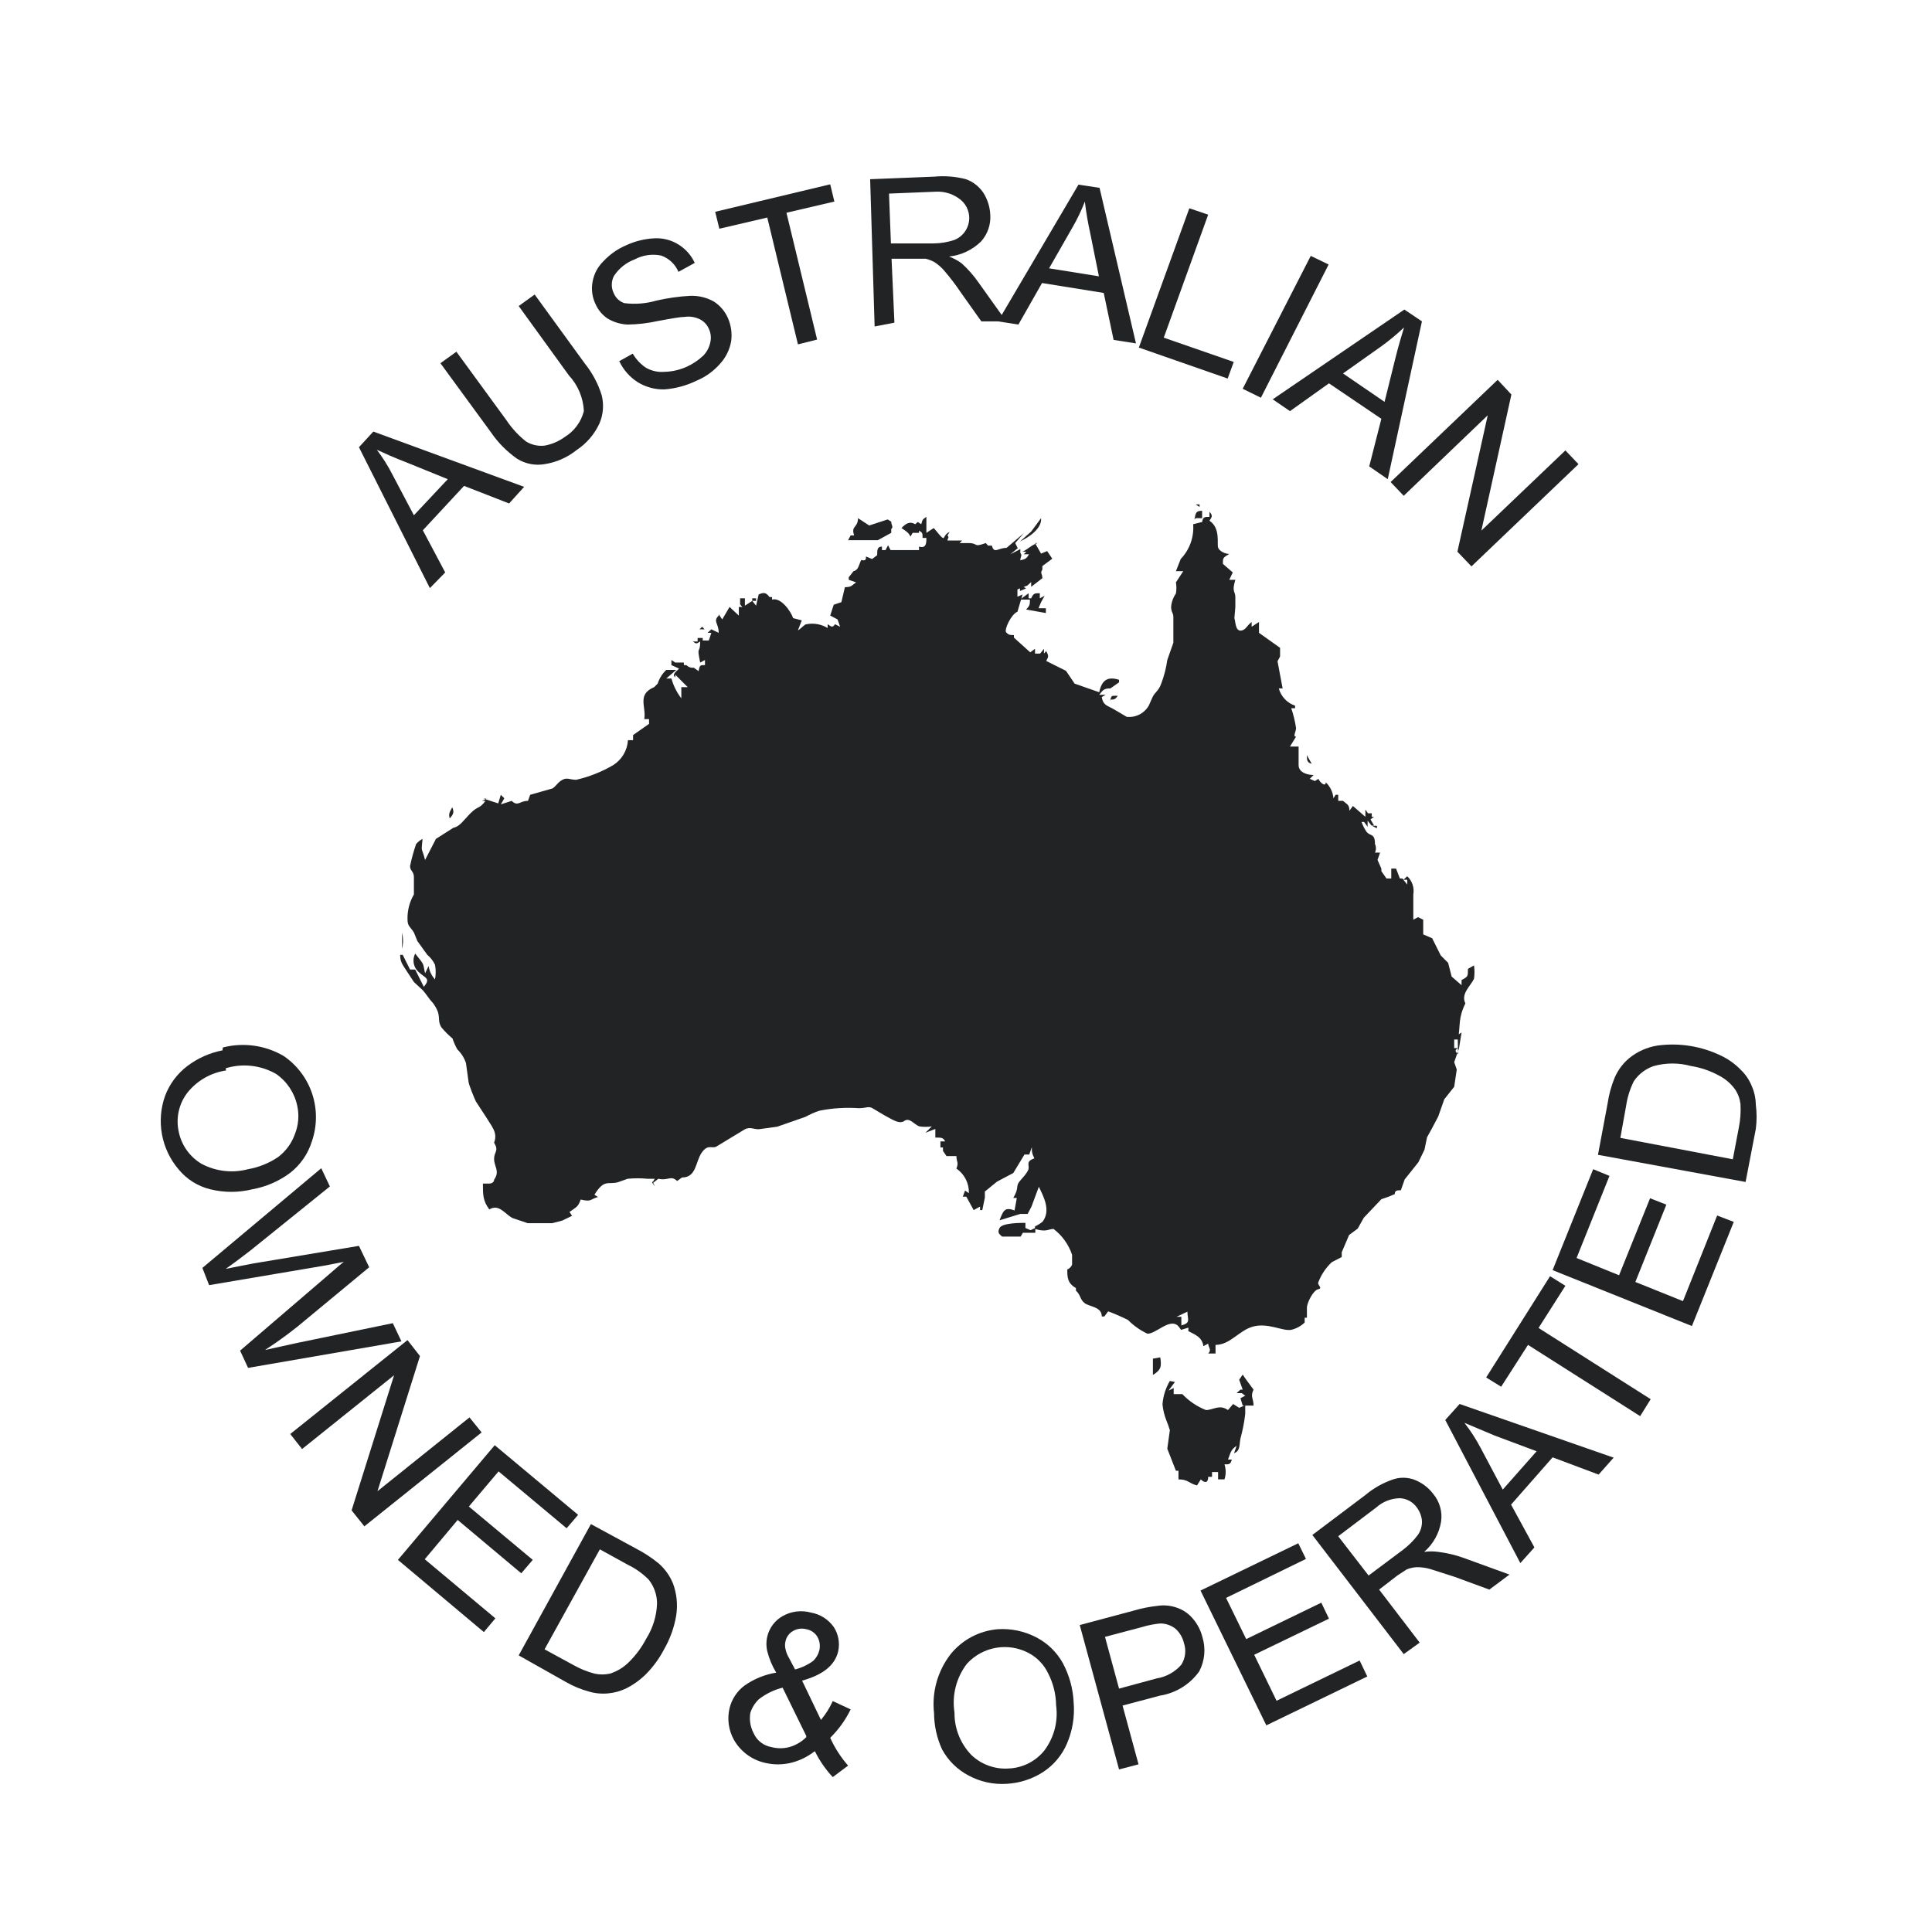 <?xml version="1.0" encoding="UTF-8"?> <svg xmlns="http://www.w3.org/2000/svg" width="129" height="128" viewBox="0 0 129 128" fill="none"><path d="M28.703 39.275L23.967 29.867L24.927 28.821L34.996 32.512L33.993 33.621L30.985 32.448L28.233 35.413L29.727 38.229L28.703 39.275ZM27.636 34.411L29.898 32L27.167 30.891C26.335 30.571 25.674 30.272 25.162 30.037C25.559 30.56 25.909 31.116 26.207 31.701L27.636 34.411Z" fill="#212325"></path><path d="M34.633 20.437L35.7 19.669L39.049 24.277C39.558 24.91 39.942 25.634 40.18 26.411C40.331 27.029 40.279 27.68 40.031 28.267C39.697 28.997 39.165 29.618 38.495 30.059C37.878 30.553 37.143 30.877 36.361 30.997C35.726 31.106 35.073 30.977 34.527 30.635C33.841 30.156 33.248 29.556 32.777 28.864L29.407 24.256L30.473 23.488L33.823 28.075C34.18 28.609 34.62 29.084 35.124 29.483C35.494 29.711 35.929 29.809 36.361 29.76C36.847 29.671 37.306 29.475 37.705 29.184C38.341 28.797 38.8 28.177 38.985 27.456C38.945 26.566 38.59 25.719 37.983 25.067L34.633 20.437Z" fill="#212325"></path><path d="M41.183 24.213L42.249 23.616C42.467 23.991 42.766 24.312 43.124 24.555C43.499 24.77 43.931 24.867 44.361 24.832C44.877 24.819 45.385 24.703 45.855 24.491C46.264 24.305 46.639 24.053 46.964 23.744C47.207 23.491 47.37 23.172 47.434 22.827C47.496 22.531 47.458 22.224 47.327 21.952C47.212 21.686 47.008 21.467 46.751 21.333C46.429 21.169 46.063 21.109 45.706 21.163C45.428 21.163 44.831 21.269 43.913 21.44C43.255 21.586 42.583 21.664 41.908 21.675C41.433 21.653 40.971 21.514 40.564 21.269C40.206 21.026 39.925 20.685 39.754 20.288C39.541 19.836 39.474 19.329 39.562 18.837C39.65 18.31 39.904 17.824 40.287 17.451C40.711 16.992 41.227 16.628 41.801 16.384C42.398 16.105 43.043 15.946 43.7 15.915C44.272 15.885 44.839 16.034 45.322 16.341C45.788 16.635 46.158 17.057 46.388 17.557L45.3 18.155C45.194 17.903 45.037 17.677 44.839 17.489C44.641 17.302 44.405 17.158 44.148 17.067C43.546 16.942 42.919 17.033 42.377 17.323C41.809 17.535 41.322 17.923 40.991 18.432C40.897 18.613 40.849 18.815 40.849 19.019C40.849 19.223 40.897 19.424 40.991 19.605C41.056 19.756 41.152 19.891 41.274 20.001C41.395 20.112 41.539 20.195 41.695 20.245C42.41 20.334 43.136 20.276 43.828 20.075C44.571 19.904 45.328 19.797 46.09 19.755C46.641 19.737 47.187 19.869 47.668 20.139C48.083 20.408 48.41 20.794 48.607 21.248C48.817 21.731 48.891 22.262 48.82 22.784C48.722 23.35 48.463 23.876 48.074 24.299C47.641 24.792 47.101 25.179 46.495 25.429C45.826 25.754 45.102 25.949 44.361 26.005C43.729 26.02 43.106 25.849 42.569 25.515C42.042 25.175 41.621 24.695 41.353 24.128" fill="#212325"></path><path d="M47.753 14.144L48.031 15.275L51.231 14.528L53.279 22.997L54.559 22.677L52.511 14.208L55.711 13.461L55.433 12.309L47.753 14.144Z" fill="#212325"></path><path d="M58.399 21.803L58.1 11.968L62.367 11.797C63.082 11.729 63.804 11.786 64.5 11.968C64.969 12.138 65.372 12.451 65.652 12.864C65.934 13.305 66.096 13.813 66.121 14.336C66.144 14.661 66.1 14.987 65.994 15.295C65.888 15.603 65.721 15.886 65.503 16.128C64.925 16.693 64.173 17.047 63.369 17.131C63.665 17.243 63.945 17.394 64.201 17.579C64.626 17.961 65.005 18.391 65.332 18.859L67.188 21.461H65.524L64.116 19.477C63.807 19.018 63.472 18.576 63.113 18.155C62.913 17.906 62.676 17.69 62.409 17.515C62.222 17.409 62.021 17.33 61.812 17.28H61.065H59.529L59.721 21.547L58.399 21.803ZM59.487 16.256H62.324C62.803 16.254 63.278 16.175 63.732 16.021C63.984 15.919 64.204 15.754 64.374 15.541C64.543 15.329 64.654 15.076 64.697 14.808C64.74 14.54 64.713 14.265 64.618 14.011C64.524 13.756 64.366 13.53 64.159 13.355C63.699 12.973 63.114 12.775 62.516 12.8L59.359 12.928L59.487 16.256Z" fill="#212325"></path><path d="M66.633 21.461L72.009 12.331L73.417 12.544L75.849 22.933L74.356 22.699L73.695 19.563L69.577 18.901L67.999 21.675L66.633 21.461ZM70.047 17.92L73.375 18.453L72.799 15.595C72.642 14.89 72.521 14.178 72.436 13.461C72.199 14.073 71.914 14.666 71.583 15.232L70.047 17.92Z" fill="#212325"></path><path d="M76.041 23.211L79.412 13.909L80.67 14.336L77.705 22.549L82.377 24.171L81.972 25.28L76.041 23.211Z" fill="#212325"></path><path d="M82.975 25.963L87.519 17.088L88.713 17.664L84.191 26.56L82.975 25.963Z" fill="#212325"></path><path d="M84.98 26.667L93.769 20.672L94.943 21.461L92.66 32L91.423 31.147L92.233 27.968L88.735 25.6L86.132 27.456L84.98 26.667ZM89.673 24.939L92.447 26.837L93.151 24C93.364 23.125 93.577 22.443 93.748 21.867C93.272 22.32 92.766 22.741 92.233 23.125L89.673 24.939Z" fill="#212325"></path><path d="M92.852 32.192L99.999 25.365L100.916 26.347L98.911 35.435L104.521 30.08L105.396 30.997L98.249 37.824L97.311 36.843L99.337 27.733L93.727 33.109L92.852 32.192Z" fill="#212325"></path><path d="M14.879 69.952C15.563 69.776 16.274 69.736 16.974 69.835C17.673 69.933 18.345 70.169 18.953 70.528C19.842 71.14 20.507 72.025 20.846 73.05C21.184 74.074 21.179 75.181 20.831 76.203C20.573 77.049 20.059 77.795 19.359 78.336C18.615 78.888 17.753 79.261 16.841 79.424C15.924 79.65 14.965 79.65 14.047 79.424C13.208 79.221 12.459 78.749 11.914 78.08C11.351 77.415 10.972 76.614 10.815 75.757C10.658 74.9 10.727 74.016 11.018 73.195C11.315 72.398 11.833 71.703 12.511 71.189C13.203 70.666 14.006 70.308 14.857 70.144L14.879 69.952ZM15.092 71.488C14.062 71.64 13.13 72.182 12.489 73.003C12.216 73.367 12.025 73.787 11.929 74.233C11.834 74.678 11.835 75.139 11.935 75.584C12.025 76.025 12.207 76.443 12.467 76.81C12.728 77.177 13.063 77.486 13.45 77.717C14.404 78.229 15.518 78.359 16.564 78.08C17.282 77.955 17.966 77.679 18.57 77.269C19.093 76.874 19.486 76.332 19.7 75.712C19.932 75.121 19.983 74.476 19.849 73.856C19.67 72.991 19.166 72.228 18.442 71.723C17.936 71.431 17.376 71.247 16.796 71.181C16.216 71.115 15.629 71.169 15.071 71.339" fill="#212325"></path><path d="M13.514 84.672L21.45 78.016L22.026 79.232L16.735 83.499C16.18 83.925 15.626 84.352 15.071 84.736L16.927 84.373L23.967 83.2L24.65 84.629L20.554 88.021C19.65 88.796 18.695 89.509 17.695 90.155L19.828 89.685L26.228 88.363L26.804 89.579L16.564 91.349L16.031 90.197L22.026 85.056C22.538 84.608 22.836 84.352 22.964 84.267L21.77 84.501L13.962 85.824L13.514 84.672Z" fill="#212325"></path><path d="M19.38 95.765L27.209 89.493L28.041 90.56L25.204 99.584L31.348 94.656L32.158 95.659L24.329 101.931L23.476 100.864L26.313 91.84L20.169 96.768L19.38 95.765Z" fill="#212325"></path><path d="M26.569 104.171L33.033 96.512L38.601 101.163L37.833 102.059L33.289 98.261L31.305 100.608L35.572 104.171L34.804 105.067L30.559 101.504L28.361 104.128L33.076 108.075L32.308 108.992L26.569 104.171Z" fill="#212325"></path><path d="M34.633 110.549L39.455 101.781L42.484 103.424C43.015 103.698 43.515 104.027 43.977 104.405C44.398 104.772 44.727 105.232 44.937 105.749C45.189 106.431 45.262 107.165 45.151 107.883C45.018 108.679 44.743 109.445 44.34 110.144C44.021 110.757 43.611 111.318 43.124 111.808C42.742 112.187 42.303 112.504 41.823 112.747C41.435 112.936 41.015 113.052 40.585 113.088C40.154 113.127 39.72 113.084 39.305 112.96C38.784 112.816 38.282 112.608 37.812 112.341L34.633 110.549ZM36.361 110.144L38.239 111.168C38.694 111.43 39.181 111.631 39.689 111.765C40.034 111.842 40.39 111.842 40.735 111.765C41.209 111.612 41.64 111.348 41.993 110.997C42.456 110.541 42.844 110.016 43.145 109.44C43.594 108.729 43.844 107.912 43.871 107.072C43.868 106.499 43.672 105.943 43.316 105.493C42.908 105.08 42.432 104.741 41.908 104.491L40.052 103.467L36.361 110.144Z" fill="#212325"></path><path d="M54.282 117.035C53.824 117.373 53.301 117.613 52.746 117.739C52.219 117.856 51.672 117.856 51.146 117.739C50.702 117.648 50.282 117.465 49.914 117.2C49.546 116.935 49.239 116.595 49.012 116.203C48.647 115.555 48.54 114.793 48.714 114.069C48.861 113.474 49.207 112.947 49.695 112.576C50.33 112.125 51.059 111.826 51.828 111.701C51.559 111.257 51.358 110.776 51.231 110.272C51.125 109.823 51.167 109.351 51.352 108.928C51.536 108.505 51.853 108.153 52.255 107.925C52.54 107.763 52.855 107.659 53.181 107.619C53.507 107.579 53.837 107.603 54.154 107.691C54.765 107.8 55.309 108.145 55.668 108.651C55.823 108.888 55.929 109.153 55.98 109.431C56.032 109.71 56.027 109.996 55.967 110.272C55.754 111.211 54.943 111.851 53.556 112.235L54.815 114.859C55.133 114.477 55.399 114.053 55.604 113.6L56.799 114.155C56.455 114.861 55.993 115.503 55.434 116.053C55.738 116.728 56.141 117.353 56.628 117.909L55.604 118.677C55.123 118.163 54.721 117.581 54.41 116.949L54.282 117.035ZM53.834 115.925L52.255 112.704C51.681 112.848 51.144 113.109 50.676 113.472C50.408 113.723 50.21 114.039 50.1 114.389C50.023 114.849 50.098 115.321 50.314 115.733C50.419 115.977 50.584 116.19 50.792 116.354C51.001 116.517 51.247 116.627 51.508 116.672C51.9 116.776 52.312 116.776 52.703 116.672C53.13 116.552 53.519 116.324 53.834 116.011V115.925ZM53.087 111.488C53.525 111.375 53.938 111.18 54.303 110.912C54.501 110.72 54.642 110.476 54.708 110.208C54.778 109.904 54.733 109.585 54.58 109.312C54.5 109.178 54.392 109.063 54.263 108.975C54.134 108.886 53.987 108.827 53.834 108.8C53.683 108.76 53.526 108.75 53.373 108.772C53.218 108.794 53.071 108.847 52.938 108.928C52.812 109.001 52.703 109.099 52.619 109.217C52.534 109.334 52.476 109.469 52.447 109.611C52.404 109.779 52.404 109.955 52.447 110.123C52.491 110.334 52.57 110.536 52.682 110.72L53.087 111.488Z" fill="#212325"></path><path d="M62.367 114.411C62.208 113.001 62.606 111.585 63.476 110.464C63.862 109.987 64.341 109.594 64.884 109.307C65.427 109.021 66.022 108.849 66.633 108.8C67.512 108.745 68.39 108.929 69.172 109.333C69.928 109.718 70.552 110.32 70.964 111.061C71.401 111.878 71.649 112.782 71.689 113.707C71.766 114.64 71.612 115.578 71.242 116.437C70.906 117.226 70.341 117.895 69.62 118.357C68.902 118.812 68.079 119.076 67.231 119.125C66.342 119.186 65.455 118.994 64.671 118.571C63.92 118.177 63.303 117.568 62.9 116.821C62.553 116.065 62.371 115.243 62.367 114.411ZM63.732 114.411C63.731 115.454 64.137 116.456 64.863 117.205C65.194 117.52 65.587 117.762 66.016 117.916C66.446 118.071 66.903 118.134 67.359 118.101C67.816 118.082 68.263 117.965 68.671 117.759C69.08 117.553 69.439 117.263 69.727 116.907C70.381 116.041 70.665 114.952 70.516 113.877C70.506 113.135 70.323 112.404 69.983 111.744C69.709 111.172 69.26 110.702 68.703 110.4C68.033 110.04 67.262 109.913 66.513 110.041C65.763 110.168 65.077 110.542 64.564 111.104C64.211 111.563 63.956 112.089 63.812 112.65C63.669 113.212 63.642 113.796 63.732 114.368" fill="#212325"></path><path d="M74.719 118.165L72.095 108.523L75.764 107.541C76.259 107.397 76.766 107.297 77.279 107.243C77.723 107.174 78.178 107.218 78.601 107.371C79.009 107.514 79.37 107.764 79.647 108.096C79.955 108.452 80.174 108.876 80.287 109.333C80.52 110.093 80.443 110.913 80.073 111.616C79.766 112.047 79.375 112.412 78.924 112.691C78.474 112.969 77.972 113.155 77.449 113.237L74.953 113.899L76.02 117.824L74.719 118.165ZM74.719 112.768L77.236 112.085C77.874 111.982 78.456 111.657 78.879 111.168C79.014 110.955 79.1 110.713 79.129 110.462C79.159 110.211 79.132 109.956 79.049 109.717C78.962 109.345 78.761 109.01 78.473 108.757C78.191 108.542 77.847 108.422 77.492 108.416C77.08 108.452 76.672 108.53 76.276 108.651L73.78 109.312L74.719 112.768Z" fill="#212325"></path><path d="M84.553 115.221L80.159 106.219L86.687 103.061L87.199 104.107L81.865 106.709L83.209 109.461L88.223 107.029L88.735 108.096L83.743 110.507L85.236 113.579L90.783 110.891L91.295 111.957L84.553 115.221Z" fill="#212325"></path><path d="M93.727 110.464L87.626 102.507L91.167 99.84C91.697 99.393 92.305 99.046 92.959 98.816C93.434 98.641 93.956 98.641 94.431 98.816C94.929 99.006 95.365 99.331 95.689 99.755C95.904 100.009 96.062 100.306 96.154 100.626C96.246 100.946 96.269 101.281 96.223 101.611C96.096 102.398 95.696 103.116 95.092 103.637C95.403 103.593 95.719 103.593 96.031 103.637C96.613 103.708 97.186 103.844 97.737 104.043L100.788 105.152L99.444 106.155L97.119 105.301L95.519 104.789C95.208 104.694 94.884 104.651 94.559 104.661C94.339 104.676 94.123 104.726 93.919 104.811L93.3 105.216L92.084 106.155L94.793 109.696L93.727 110.464ZM91.38 105.216L93.663 103.509C94.051 103.218 94.396 102.874 94.687 102.485C94.872 102.208 94.962 101.879 94.943 101.547C94.911 101.229 94.793 100.927 94.602 100.672C94.474 100.489 94.305 100.338 94.109 100.23C93.912 100.123 93.694 100.062 93.471 100.053C92.887 100.062 92.326 100.281 91.892 100.672L89.353 102.592L91.38 105.216Z" fill="#212325"></path><path d="M101.513 104.384L96.5 94.827L97.46 93.76L107.743 97.344L106.74 98.475L103.668 97.323L100.895 100.48L102.452 103.339L101.513 104.384ZM100.34 99.477L102.601 96.917L99.807 95.872L97.78 95.019C98.192 95.547 98.556 96.111 98.868 96.704L100.34 99.477Z" fill="#212325"></path><path d="M109.513 94.571L102.025 89.813L100.233 92.608L99.231 91.989L103.497 85.227L104.521 85.867L102.729 88.683L110.217 93.44L109.513 94.571Z" fill="#212325"></path><path d="M112.969 88.555L103.668 84.821L106.377 78.08L107.465 78.528L105.268 84.011L108.105 85.163L110.175 80.021L111.263 80.448L109.193 85.611L112.372 86.891L114.655 81.173L115.764 81.6L112.969 88.555Z" fill="#212325"></path><path d="M116.553 78.933L106.697 77.12L107.337 73.707C107.423 73.114 107.581 72.534 107.807 71.979C108.021 71.476 108.35 71.031 108.767 70.677C109.312 70.229 109.968 69.934 110.665 69.824C112.124 69.625 113.608 69.862 114.932 70.507C115.418 70.74 115.859 71.058 116.233 71.445C116.548 71.746 116.795 72.109 116.959 72.512C117.135 72.909 117.229 73.337 117.236 73.771C117.306 74.309 117.306 74.854 117.236 75.392L116.553 78.933ZM115.7 77.419L116.105 75.285C116.208 74.773 116.244 74.249 116.212 73.728C116.17 73.377 116.046 73.041 115.849 72.747C115.56 72.349 115.18 72.027 114.74 71.808C114.168 71.5 113.547 71.291 112.905 71.189C112.095 70.967 111.24 70.967 110.431 71.189C109.88 71.37 109.407 71.731 109.087 72.213C108.831 72.731 108.658 73.285 108.575 73.856L108.191 75.989L115.7 77.419Z" fill="#212325"></path><path d="M79.839 33.685L80.095 33.856V33.685H79.839ZM79.839 34.603H80.265V34.112C79.839 34.112 79.839 34.261 79.753 34.688L79.839 34.603ZM80.756 34.261V34.517C80.415 34.517 80.329 34.517 80.265 34.859L79.668 35.008C79.701 35.432 79.643 35.859 79.5 36.259C79.356 36.66 79.13 37.026 78.836 37.333L78.516 38.144H79.007L78.516 38.891C78.56 39.138 78.56 39.39 78.516 39.637C78.331 39.902 78.22 40.211 78.196 40.533C78.196 40.875 78.345 40.939 78.345 41.195C78.345 41.451 78.345 41.515 78.345 41.941V42.923L77.94 44.075C77.865 44.615 77.729 45.144 77.535 45.653C77.364 46.144 77.108 46.229 76.959 46.549L76.703 47.125C76.556 47.379 76.339 47.584 76.077 47.717C75.816 47.849 75.522 47.903 75.231 47.872L74.399 47.381C73.972 47.125 73.652 47.125 73.567 46.549L73.823 46.4H73.396C73.652 46.059 73.737 45.973 74.143 45.973L74.719 45.568V45.397C73.972 45.163 73.567 45.397 73.396 46.229L71.753 45.653L71.177 44.8L69.855 44.139C70.025 43.819 70.025 43.819 69.855 43.477L69.705 43.648V43.328L69.449 43.648H69.108V43.328L68.788 43.563L67.7 42.581V42.411C67.444 42.411 67.359 42.411 67.188 42.24C67.017 42.069 67.529 41.003 67.935 40.853L68.276 39.701L67.935 39.851V39.36L68.596 39.104L68.852 38.869V39.189L69.599 38.613C69.599 38.293 69.428 38.293 69.599 38.037V37.803L70.26 37.312L69.919 36.8L69.513 36.971L69.108 36.267H69.364C69.023 36.267 68.617 36.693 68.276 36.843H68.532L68.361 37.013H68.703C68.532 37.333 68.447 37.333 68.127 37.419C68.127 37.184 68.276 37.099 68.127 36.928V36.672L67.465 37.013L67.956 36.608L67.785 36.267L68.361 35.605L67.209 36.587C66.633 36.587 66.377 37.013 66.228 36.437H65.972L65.823 36.267C64.905 36.587 65.396 36.267 64.649 36.267C64.5 36.267 64.5 36.267 64.073 36.267L64.244 36.096H63.263C63.263 35.925 63.412 35.925 63.263 35.755L63.412 35.52C63.092 35.669 63.092 35.84 63.007 35.925C62.921 36.011 62.516 35.435 62.345 35.264L61.855 35.584V34.517C61.599 34.688 61.599 34.688 61.513 35.008L61.279 34.859L61.108 35.008C60.703 34.773 60.447 35.008 60.191 35.264C60.447 35.435 60.703 35.584 60.788 35.84L60.937 35.584H61.364V35.435C61.599 35.584 61.599 35.584 61.599 35.925H61.855C61.855 36.245 61.855 36.651 61.364 36.501V36.736H60.873H60.02H59.465L59.295 36.416L59.124 36.736H58.889V36.501C58.569 36.501 58.569 36.736 58.569 37.077L58.228 37.333L57.823 37.163C57.823 37.333 57.823 37.483 57.503 37.397C57.332 37.739 57.332 38.059 56.991 38.144L56.671 38.549V38.72L57.161 38.891C56.841 39.125 56.841 39.211 56.415 39.211L56.18 40.213L55.668 40.384L55.433 41.109L55.924 41.365L56.095 41.856L55.753 41.685C55.583 41.941 55.519 41.856 55.263 41.685V41.941C54.842 41.684 54.34 41.593 53.855 41.685C53.705 41.685 53.449 42.027 53.279 42.091L53.535 41.429L52.959 41.28C52.788 40.789 52.127 39.872 51.551 40.043V39.872H51.38C51.145 39.552 50.975 39.552 50.655 39.701L50.484 40.448L50.228 40.128H50.484V39.957H50.228V40.128L49.737 40.448V39.957H49.417V40.363L49.567 40.533H49.332V40.704V41.109L48.713 40.533L48.223 41.365L47.988 41.024V41.451V41.109C47.583 41.515 47.988 41.6 47.988 42.261L47.497 42.027L47.241 42.261H47.497L47.327 42.773H46.921V42.603H46.58V42.837H46.26C46.495 43.008 46.495 43.008 46.751 42.837C46.751 43.755 46.495 43.008 46.751 44.245L47.071 44.075V44.416C46.729 44.416 46.729 44.416 46.644 44.821L46.324 44.587C46.235 44.6 46.143 44.592 46.057 44.562C45.972 44.533 45.895 44.482 45.833 44.416H45.663V44.245H45.087L44.831 44.075V44.416L45.343 44.651C45.172 44.821 44.831 45.056 45.087 45.227V45.056L45.919 45.888H45.492V46.635C45.188 46.24 44.964 45.791 44.831 45.312H44.489L45.151 44.736H44.489C44.222 44.987 44.023 45.303 43.913 45.653L43.679 45.888C42.505 46.379 43.167 47.211 43.017 48.021H43.337V48.341L42.271 49.088V49.429H41.929C41.908 49.764 41.808 50.09 41.638 50.379C41.467 50.668 41.231 50.913 40.948 51.093C40.178 51.545 39.344 51.876 38.473 52.075C38.047 52.075 37.876 51.904 37.556 52.075C37.236 52.245 37.151 52.48 36.895 52.651L35.401 53.077L35.252 53.483C34.676 53.483 34.591 53.888 34.164 53.483L33.439 53.717L33.673 53.312L33.439 53.077L33.268 53.653L32.287 53.333H32.5L32.18 53.483H32.415C32.009 54.037 31.924 53.803 31.433 54.293C30.943 54.784 30.687 55.211 30.281 55.275L29.108 56.021L28.383 57.429C28.127 56.448 28.127 57.024 28.212 56.021C28.05 56.108 27.905 56.224 27.785 56.363C27.618 56.844 27.483 57.336 27.38 57.835C27.38 58.176 27.636 58.176 27.636 58.581V59.733C27.346 60.231 27.198 60.8 27.209 61.376C27.209 61.867 27.38 61.867 27.636 62.272L27.871 62.848L28.532 63.765C28.748 63.946 28.923 64.172 29.044 64.427C29.108 64.751 29.108 65.084 29.044 65.408C28.818 65.157 28.67 64.846 28.617 64.512L28.383 65.003C28.212 64.256 28.383 64.512 27.721 63.68C27.617 63.883 27.584 64.115 27.626 64.339C27.669 64.563 27.785 64.767 27.956 64.917C28.383 65.323 28.788 65.323 28.297 65.899L27.721 64.747H27.38L26.889 63.765H26.719C26.719 64.256 26.889 64.427 27.145 64.832L27.636 65.579L28.233 66.133C28.468 66.389 28.639 66.709 28.895 66.965C29.556 67.861 29.129 68.032 29.471 68.608C29.698 68.878 29.948 69.128 30.217 69.355C30.299 69.607 30.406 69.85 30.537 70.08C30.801 70.335 30.999 70.649 31.113 70.997L31.284 72.235C31.284 72.405 31.689 73.387 31.775 73.557L32.5 74.667C32.841 75.243 33.247 75.648 32.991 76.309C33.332 76.885 32.991 76.885 32.991 77.397C32.991 77.909 33.396 78.208 32.991 78.784C32.991 78.955 32.82 79.04 32.671 79.04H32.244C32.244 79.787 32.244 80.192 32.671 80.768C33.332 80.363 33.737 81.109 34.228 81.344L35.231 81.685C35.551 81.685 35.636 81.685 36.127 81.685C36.617 81.685 36.532 81.685 36.873 81.685L37.535 81.515L38.196 81.195L38.025 80.939C38.452 80.619 38.601 80.619 38.772 80.107C39.519 80.277 39.348 80.107 39.924 79.936L39.689 79.787C40.351 78.72 40.585 79.125 41.247 78.955L41.908 78.72C42.348 78.677 42.791 78.677 43.231 78.72H43.721C43.551 78.955 43.551 79.04 43.721 79.211L43.551 78.869V79.04L43.956 78.72C44.617 78.869 44.788 78.464 45.215 78.869L45.535 78.635C46.516 78.635 46.431 77.568 46.857 76.971C47.284 76.373 47.519 76.736 47.839 76.565L49.737 75.413C50.079 75.243 50.335 75.413 50.655 75.413L51.892 75.243L53.791 74.581C54.082 74.416 54.389 74.28 54.708 74.176C55.571 74.002 56.454 73.945 57.332 74.005C57.844 74.005 57.993 73.856 58.249 74.005C58.505 74.155 59.572 74.816 59.892 74.901C60.212 74.987 60.233 74.901 60.319 74.901C60.724 74.56 60.98 75.072 61.385 75.221C61.661 75.264 61.942 75.264 62.217 75.221L61.791 75.648L62.452 75.392V75.968C62.879 75.968 62.964 75.968 63.113 76.224H62.793V76.629H62.964V76.864L63.199 77.205H63.86C63.86 77.611 64.031 77.611 63.86 78.037C64.125 78.219 64.341 78.465 64.486 78.752C64.631 79.04 64.702 79.358 64.692 79.68L64.436 79.509L64.287 79.915H64.521L65.012 80.811L65.439 80.576V80.811H65.588L65.759 79.979V79.573L66.569 78.912L67.657 78.336L68.404 77.099H68.724L68.895 76.608C68.895 76.928 68.895 77.013 69.065 77.355C68.404 77.589 68.809 77.845 68.639 78.165C68.468 78.485 68.319 78.592 68.063 78.912C67.807 79.232 68.063 79.317 67.657 80H67.892L67.743 80.832C67.081 80.597 66.996 80.832 66.74 81.493L68.127 81.067H68.617L68.873 80.576L69.364 79.253C69.684 79.915 70.175 80.832 69.62 81.579C69.465 81.708 69.292 81.816 69.108 81.899V82.069C69.855 82.304 70.025 82.069 70.345 82.069C70.922 82.508 71.353 83.11 71.583 83.797C71.583 83.947 71.583 84.288 71.583 84.459C71.522 84.603 71.407 84.718 71.263 84.779C71.263 85.269 71.263 85.696 71.839 86.016V86.187C72.18 86.507 72.095 86.763 72.415 87.019C72.735 87.275 73.567 87.253 73.567 87.915H73.737L73.993 87.573C74.444 87.742 74.885 87.934 75.316 88.149C75.692 88.53 76.133 88.84 76.617 89.067C77.193 89.067 78.025 88.085 78.601 88.491C78.702 88.584 78.788 88.692 78.857 88.811L79.348 88.661V88.896C79.839 89.152 80.265 89.301 80.351 89.899L80.671 89.728C80.671 89.963 80.927 90.133 80.671 90.389H81.161V89.813C82.164 89.813 82.74 88.811 83.721 88.576C84.703 88.341 85.62 88.896 86.196 88.811C86.541 88.735 86.859 88.565 87.113 88.32C87.113 88.32 87.113 88.149 87.113 88H87.263V87.339C87.263 86.997 87.689 86.165 88.009 86.101C88.329 86.037 88.009 85.845 88.009 85.675C88.202 85.147 88.516 84.672 88.927 84.288L89.588 83.947V83.627L90.079 82.475L90.655 82.048L91.06 81.323L92.233 80.085L92.724 79.915L93.129 79.744C93.129 79.488 93.3 79.488 93.535 79.488L93.791 78.763L94.708 77.611L95.113 76.779L95.284 75.947L95.604 75.371L96.031 74.56L96.436 73.408L97.097 72.576L97.268 71.424L97.097 70.933L97.417 70.016L97.588 68.949L97.332 69.12L97.353 70.4C97.183 70.229 97.097 70.144 97.353 69.995H97.097V69.419H97.353C97.524 68.416 97.353 68.011 97.844 67.008C97.524 66.368 98.185 65.856 98.42 65.365C98.462 65.068 98.462 64.766 98.42 64.469L98.015 64.704C98.015 65.216 98.015 65.216 97.588 65.451V65.792L96.927 65.216L96.692 64.299L96.201 63.808L95.625 62.656L95.028 62.4V61.419L94.687 61.248L94.367 61.419V60.501V59.733C94.406 59.513 94.389 59.286 94.318 59.074C94.248 58.862 94.125 58.67 93.961 58.517L93.705 58.752H93.961V59.072L93.641 58.667H93.471L93.215 58.005H92.895V58.667H92.575L92.233 58.176V58.005L91.977 57.429L92.148 56.939H91.807C91.849 56.849 91.871 56.75 91.871 56.651C91.871 56.551 91.849 56.453 91.807 56.363C91.807 55.616 91.487 55.872 91.231 55.531C91.099 55.331 90.991 55.116 90.911 54.891H91.081L91.316 55.211V54.805L91.572 55.125H91.743L91.508 54.72L91.743 54.549H91.593V54.315H91.337L91.167 54.059V54.549L90.335 53.824L90.1 54.144C90.1 53.717 89.929 53.717 89.673 53.483H89.353V53.077H89.183L89.033 53.312C89.001 52.905 88.819 52.525 88.521 52.245C88.521 52.587 88.116 52.245 88.031 52.011L87.796 52.16L87.455 52.011L87.711 51.755C87.284 51.755 86.708 51.584 86.708 51.093C86.708 50.603 86.708 50.688 86.708 50.432V49.856H86.132L86.537 49.195C86.303 49.195 86.537 48.875 86.537 48.619C86.471 48.169 86.364 47.726 86.217 47.296H86.473V47.125C86.212 47.037 85.975 46.886 85.786 46.685C85.596 46.484 85.458 46.24 85.385 45.973H85.641L85.3 44.16L85.471 43.84C85.471 43.584 85.471 43.499 85.471 43.264L84.063 42.261V41.536L83.572 41.856V41.536C83.252 41.771 83.167 42.112 82.825 42.112C82.484 42.112 82.505 41.536 82.42 41.28L82.484 40.533V39.872C82.484 39.467 82.228 39.552 82.484 38.72H82.079L82.313 38.229L81.652 37.653C81.652 37.248 81.652 37.248 82.079 36.992C81.823 36.992 81.417 36.821 81.332 36.565C81.247 36.309 81.503 35.264 80.756 34.773C80.927 34.517 80.991 34.432 80.756 34.176V34.261ZM57.289 34.603C57.289 35.264 56.799 35.093 57.033 35.755H56.799L56.628 36.075H57.951H58.612L59.508 35.584V35.328C59.679 35.179 59.508 35.093 59.508 34.837L59.273 34.688L58.036 35.093L57.289 34.603ZM69.513 34.603L68.852 35.499L68.105 36.16C68.596 35.925 69.577 35.349 69.513 34.603ZM68.105 39.04V39.211V39.467L68.511 39.296L68.105 39.04ZM68.105 40.043H68.767C68.767 40.363 68.767 40.448 68.511 40.704L69.833 40.939V40.619H69.343L69.513 40.213L69.748 39.787L69.428 39.957V39.616C69.087 39.616 69.001 39.616 68.852 39.957H68.681V39.616L68.105 40.043ZM46.879 41.856L46.708 42.027H47.049L46.879 41.856ZM74.121 46.72C74.377 46.72 74.463 46.72 74.633 46.464H74.463C74.207 46.464 74.207 46.464 74.121 46.805V46.72ZM87.263 50.432C87.263 50.752 87.263 50.923 87.583 51.008L87.263 50.432ZM30.196 53.909C30.025 54.251 29.94 54.315 30.025 54.656C30.26 54.4 30.345 54.251 30.196 53.909ZM91.615 55.147L91.935 55.317V55.147H91.615ZM26.847 62.293V63.36C26.932 63.01 26.932 62.644 26.847 62.293ZM66.825 82.581H68.148L68.297 82.325H69.129V82.005L68.809 82.155L68.468 82.005V81.664C68.148 81.664 66.911 81.664 66.74 82.005C66.569 82.347 66.74 82.411 66.911 82.581H66.825ZM79.284 87.595C79.284 88.107 79.54 88.341 78.879 88.512V87.936H78.559L79.284 87.595ZM76.98 90.731V91.819C77.556 91.477 77.556 91.221 77.471 90.645L76.98 90.731ZM82.975 91.797L82.74 92.139L82.975 92.8H82.825L82.569 93.035C82.74 93.035 82.74 93.035 82.911 93.035L83.145 93.205L82.825 93.376L82.975 93.867H83.7C83.7 93.376 83.465 93.291 83.7 92.8L83.209 92.139L82.975 91.797ZM78.111 92.224C77.83 92.699 77.662 93.231 77.62 93.781C77.655 94.147 77.741 94.506 77.876 94.848C77.966 95.064 78.044 95.285 78.111 95.509L77.94 96.747L78.516 98.219H78.687V98.795C79.348 98.795 79.348 99.051 79.924 99.2L80.18 98.795C80.436 99.051 80.671 99.051 80.671 98.624H80.927V98.304H81.332V98.795H81.759C81.865 98.469 81.865 98.118 81.759 97.792C82.079 97.792 82.164 97.792 82.249 97.472H81.993C82.164 97.045 82.164 96.811 82.569 96.555L82.399 97.045C82.825 96.896 82.74 96.469 82.825 96.064C82.973 95.525 83.08 94.976 83.145 94.421V93.845L82.74 94.016L82.335 93.76L81.993 94.165C81.417 93.76 81.012 94.165 80.521 94.165C79.924 93.929 79.385 93.565 78.943 93.099H78.367V92.693L78.025 92.864L78.452 92.288L78.111 92.224Z" fill="#212325"></path></svg> 